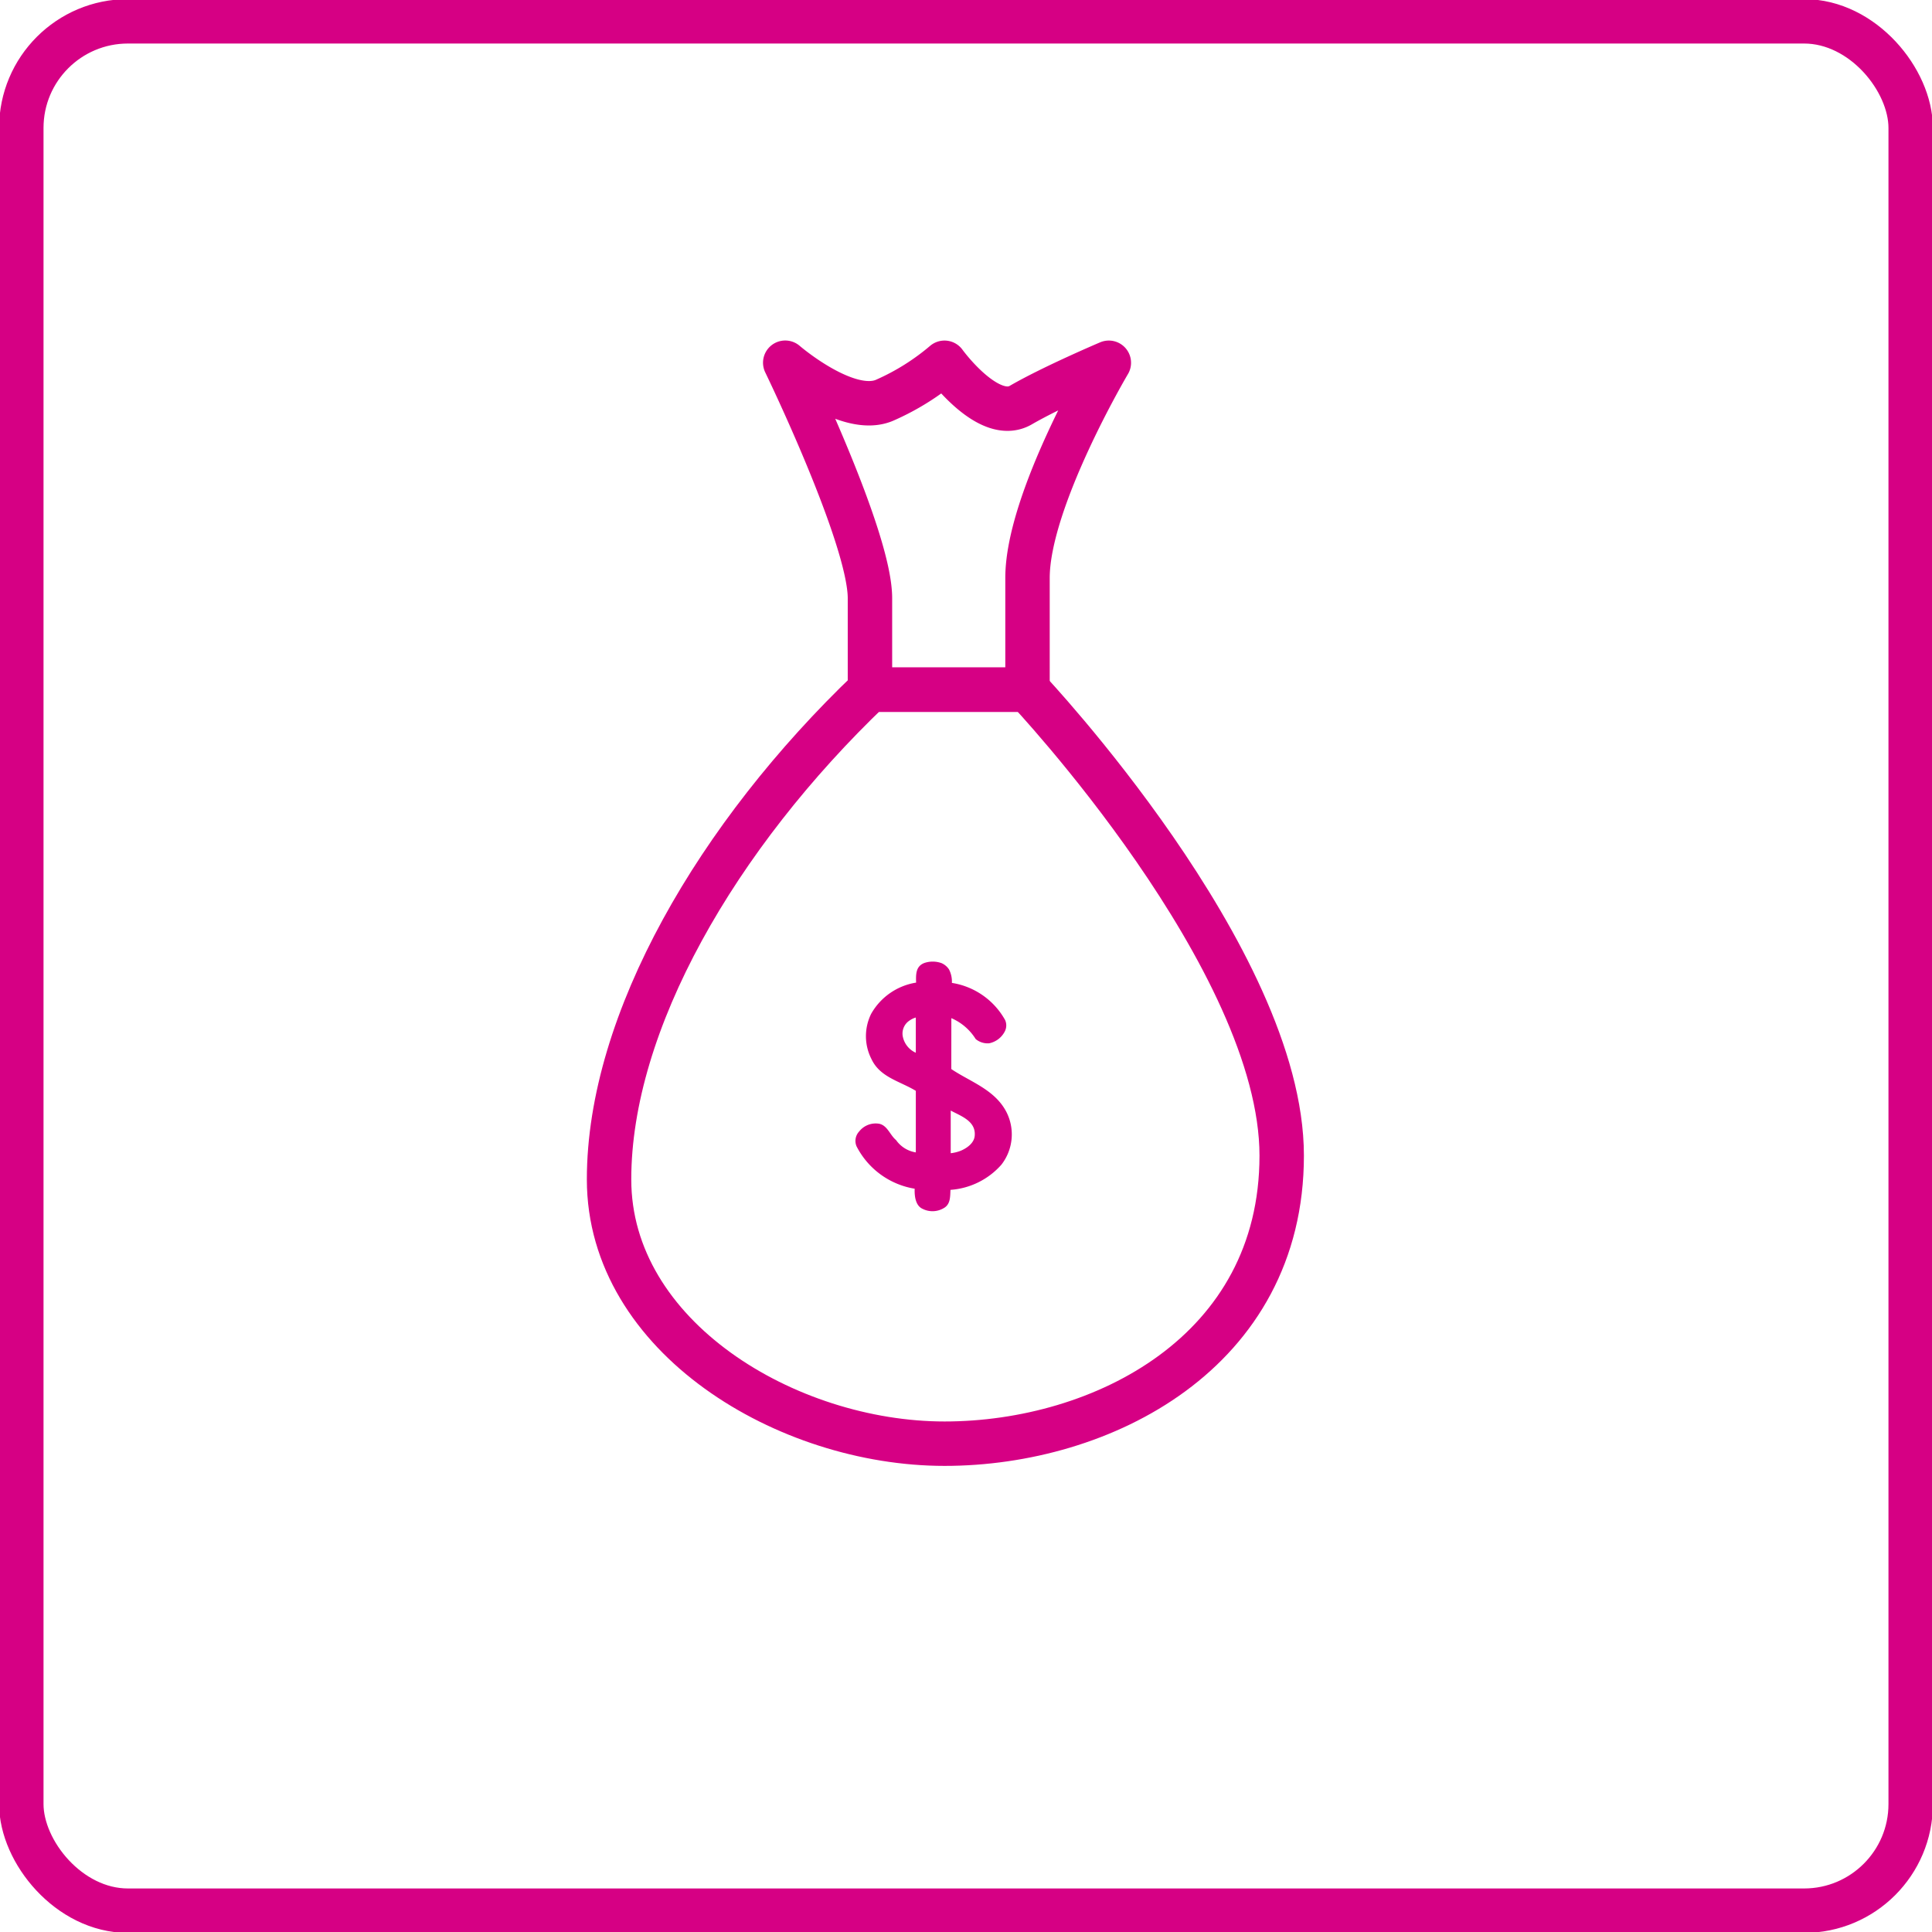 <svg id="Group_1066" data-name="Group 1066" xmlns="http://www.w3.org/2000/svg" xmlns:xlink="http://www.w3.org/1999/xlink" width="182.029" height="182.028" viewBox="0 0 182.029 182.028">
  <defs>
    <clipPath id="clip-path">
      <rect id="Rectangle_417" data-name="Rectangle 417" width="182.029" height="182.029" fill="none"/>
    </clipPath>
  </defs>
  <g id="Group_1065" data-name="Group 1065" clip-path="url(#clip-path)">
    <rect id="Rectangle_416" data-name="Rectangle 416" width="178.012" height="178.011" rx="10.044" transform="translate(2.008 2.009)" fill="none" stroke="#d60084" stroke-width="4.185"/>
    <path id="Path_1778" data-name="Path 1778" d="M84.351,67.685H99.2s23.945,25.382,23.945,43.9-16.921,27.138-31.767,27.138-31.608-10.057-31.608-24.9S69.984,81.413,84.351,67.685Z" transform="translate(-2.386 -2.702)" fill="none" stroke="#d60084" stroke-width="4.185"/>
    <path id="Path_1779" data-name="Path 1779" d="M92.981,104.491c1.752,1.187,4.072,1.914,5.178,4.019a4.646,4.646,0,0,1-.458,4.99,7.048,7.048,0,0,1-4.8,2.373c-.027.62,0,1.267-.513,1.645a2.079,2.079,0,0,1-2.13.135c-.647-.3-.755-1.188-.728-1.888a7.518,7.518,0,0,1-5.475-3.991,1.3,1.3,0,0,1,.243-1.4,1.98,1.98,0,0,1,1.888-.729c.782.162,1.024,1.079,1.591,1.538a2.8,2.8,0,0,0,1.861,1.16v-5.8c-1.51-.917-3.371-1.267-4.18-2.994a4.741,4.741,0,0,1-.028-4.262,5.935,5.935,0,0,1,4.235-2.94c-.027-.808-.027-1.564.808-1.861a2.473,2.473,0,0,1,1.593.027,1.626,1.626,0,0,1,.7.593,2.5,2.5,0,0,1,.27,1.268,6.976,6.976,0,0,1,5.017,3.505A1.233,1.233,0,0,1,98,100.985a2.131,2.131,0,0,1-1.455,1.079,1.761,1.761,0,0,1-1.268-.4,5.045,5.045,0,0,0-2.292-1.969Zm-3.345-4.854a2.076,2.076,0,0,0-.782.431,1.474,1.474,0,0,0-.459,1.267,2.123,2.123,0,0,0,1.241,1.619Zm3.29,12.783a3.678,3.678,0,0,0,.972-.243c.619-.27,1.267-.756,1.293-1.456.082-1.348-1.321-1.807-2.265-2.32Z" transform="translate(-3.351 -3.767)" fill="#d60084"/>
    <path id="Path_1780" data-name="Path 1780" d="M85.041,66.4V57.783c0-5.746-7.982-22.188-7.982-22.188s5.906,5.108,9.418,3.512A22.92,22.92,0,0,0,92.065,35.6s4.15,5.747,7.183,3.991,8.3-3.991,8.3-3.991-7.662,12.93-7.662,20.273V66.4Z" transform="translate(-3.076 -1.421)" fill="none" stroke="#d60084" stroke-linecap="round" stroke-linejoin="round" stroke-width="4.185"/>
  </g>
</svg>
